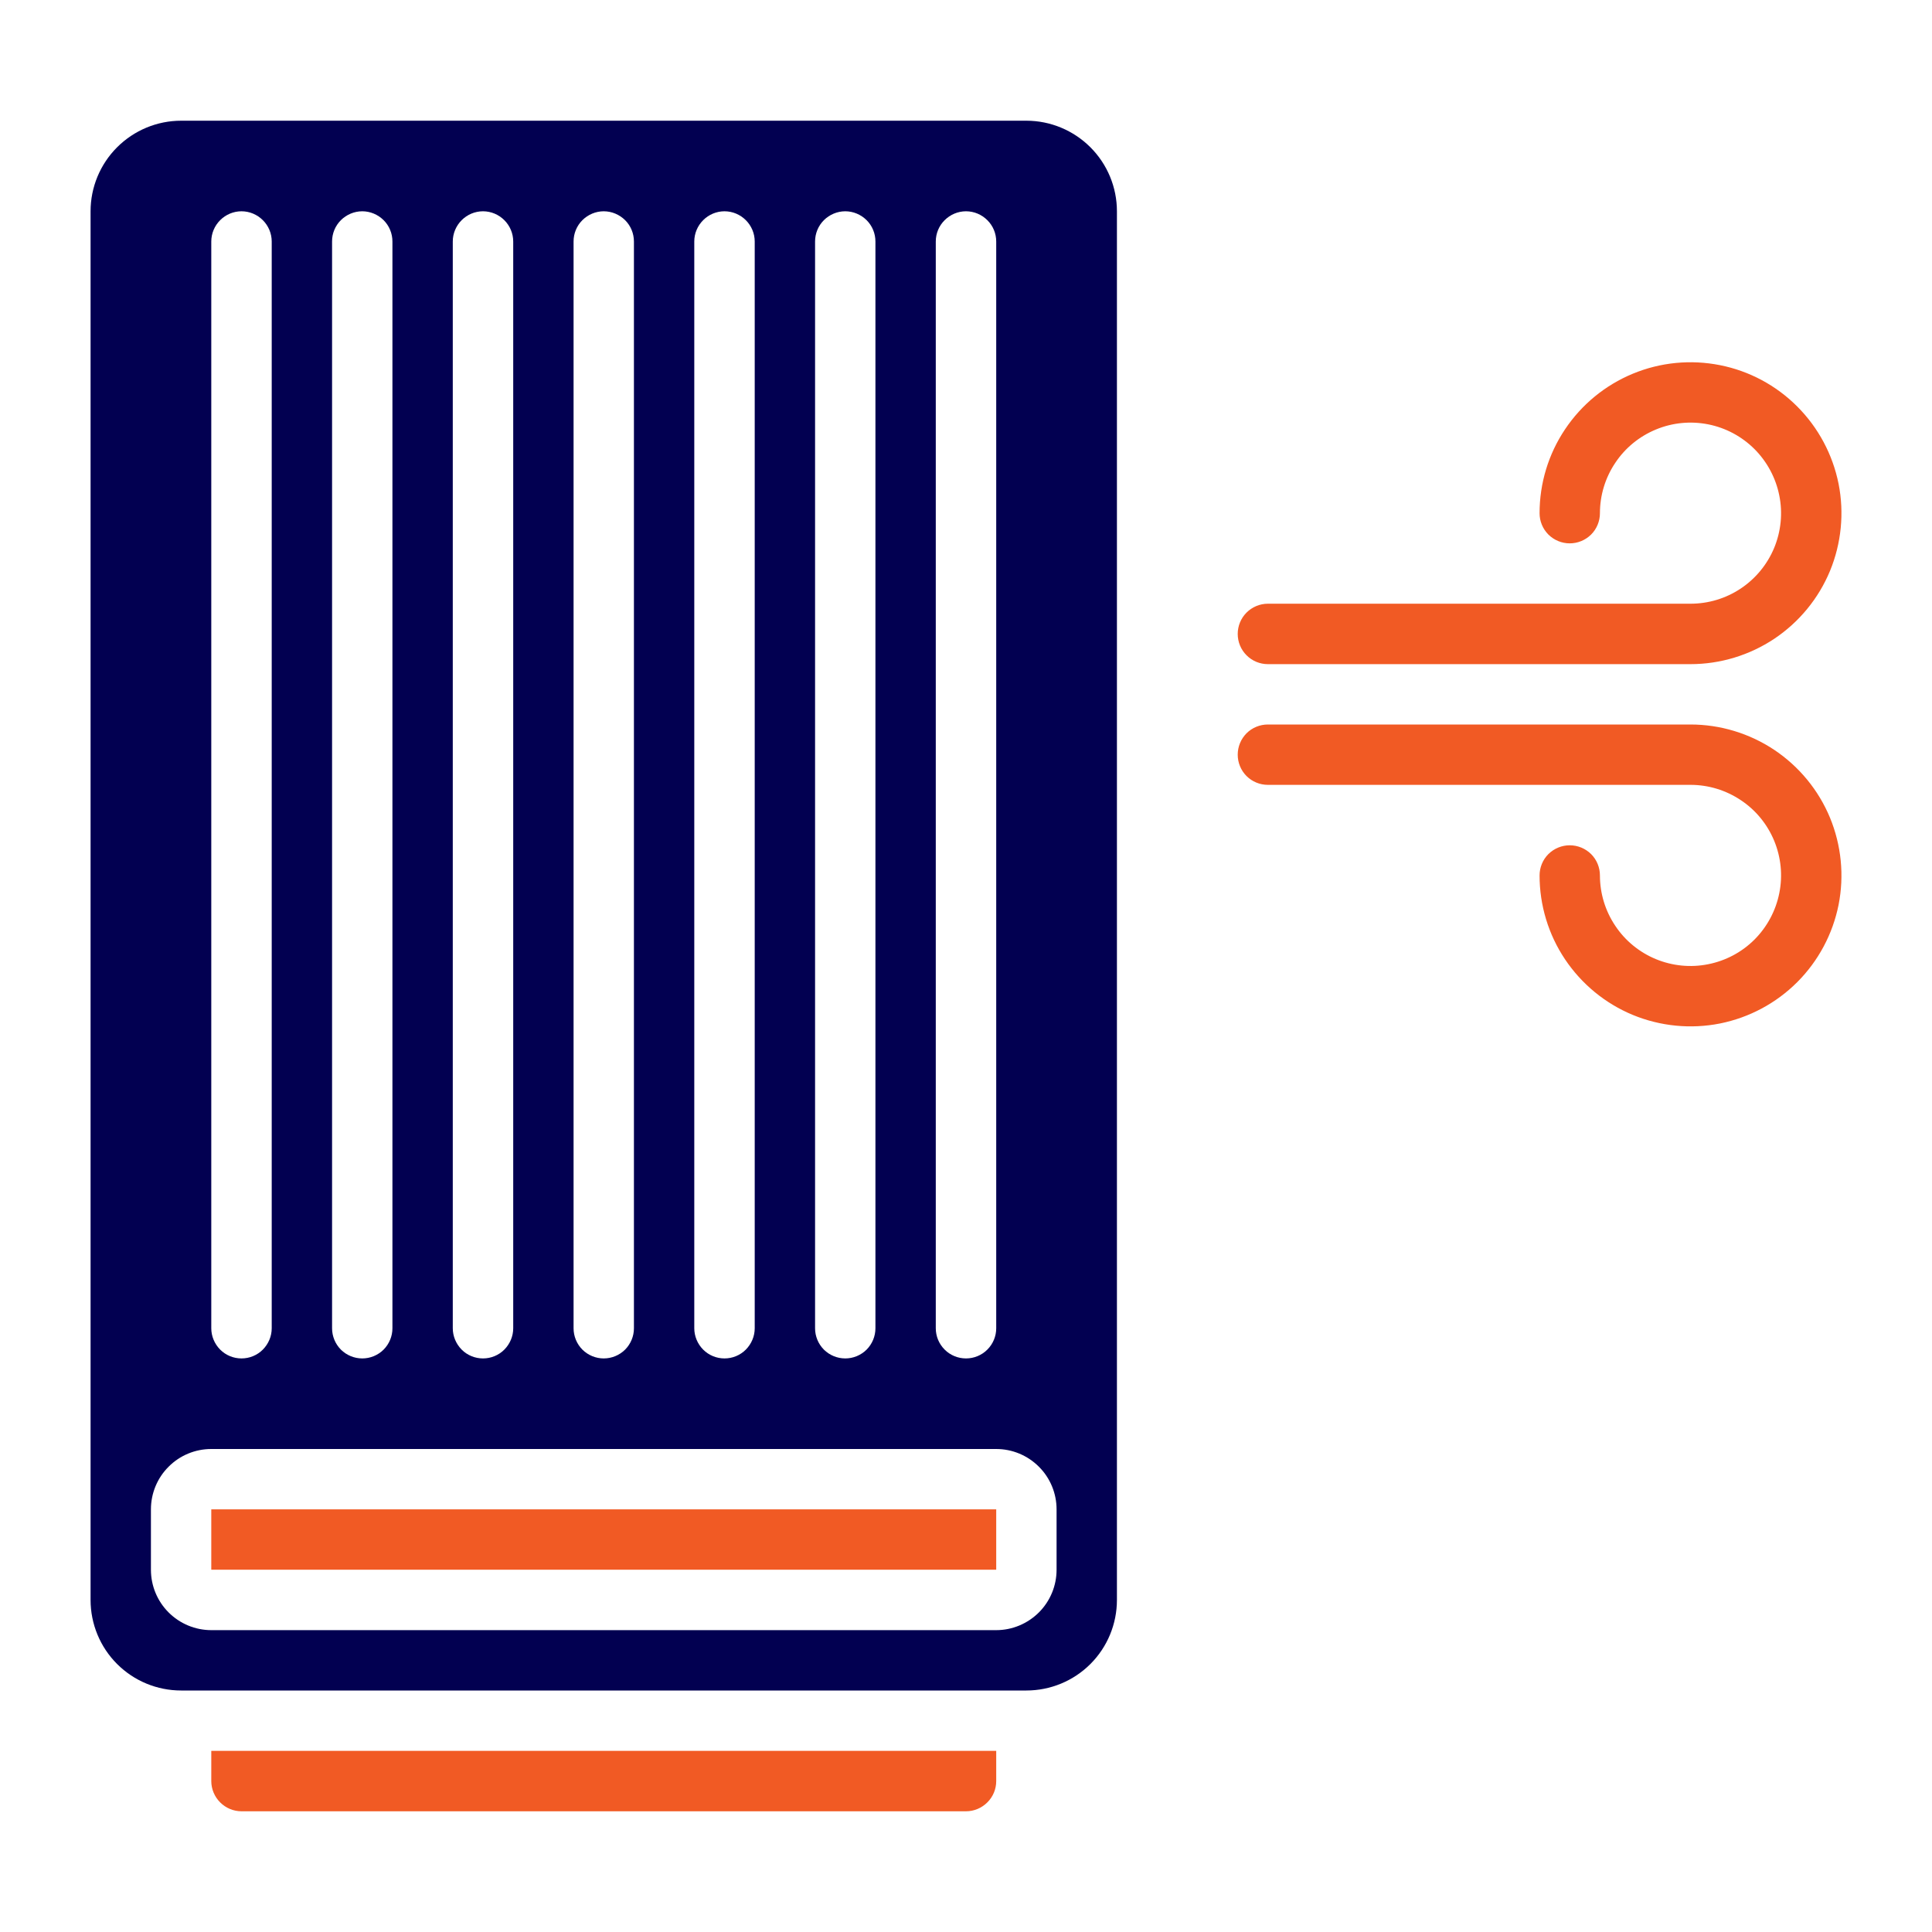 <svg width="25" height="25" viewBox="0 0 25 25" fill="none" xmlns="http://www.w3.org/2000/svg">
<path d="M2.734 23.047C2.734 23.151 2.776 23.25 2.849 23.323C2.922 23.396 3.021 23.438 3.125 23.438H12.5C12.604 23.438 12.703 23.396 12.776 23.323C12.85 23.25 12.891 23.151 12.891 23.047V22.656H2.734V23.047Z" fill="#F15A24"/>
<path d="M2.734 19.531H12.891V20.312H2.734V19.531Z" fill="#F15A24"/>
<path d="M13.281 1.562H2.344C2.033 1.562 1.735 1.686 1.515 1.906C1.295 2.126 1.172 2.424 1.172 2.734V20.703C1.172 21.014 1.295 21.312 1.515 21.532C1.735 21.752 2.033 21.875 2.344 21.875H13.281C13.592 21.875 13.89 21.752 14.11 21.532C14.33 21.312 14.453 21.014 14.453 20.703V2.734C14.453 2.424 14.33 2.126 14.11 1.906C13.89 1.686 13.592 1.562 13.281 1.562ZM12.109 3.125C12.109 3.021 12.15 2.922 12.224 2.849C12.297 2.776 12.396 2.734 12.5 2.734C12.604 2.734 12.703 2.776 12.776 2.849C12.85 2.922 12.891 3.021 12.891 3.125V17.188C12.891 17.291 12.85 17.39 12.776 17.464C12.703 17.537 12.604 17.578 12.5 17.578C12.396 17.578 12.297 17.537 12.224 17.464C12.15 17.39 12.109 17.291 12.109 17.188V3.125ZM10.547 3.125C10.547 3.021 10.588 2.922 10.661 2.849C10.735 2.776 10.834 2.734 10.938 2.734C11.041 2.734 11.14 2.776 11.214 2.849C11.287 2.922 11.328 3.021 11.328 3.125V17.188C11.328 17.291 11.287 17.39 11.214 17.464C11.14 17.537 11.041 17.578 10.938 17.578C10.834 17.578 10.735 17.537 10.661 17.464C10.588 17.39 10.547 17.291 10.547 17.188V3.125ZM8.984 3.125C8.984 3.021 9.026 2.922 9.099 2.849C9.172 2.776 9.271 2.734 9.375 2.734C9.479 2.734 9.578 2.776 9.651 2.849C9.724 2.922 9.766 3.021 9.766 3.125V17.188C9.766 17.291 9.724 17.39 9.651 17.464C9.578 17.537 9.479 17.578 9.375 17.578C9.271 17.578 9.172 17.537 9.099 17.464C9.026 17.39 8.984 17.291 8.984 17.188V3.125ZM7.422 3.125C7.422 3.021 7.463 2.922 7.536 2.849C7.61 2.776 7.709 2.734 7.812 2.734C7.916 2.734 8.015 2.776 8.089 2.849C8.162 2.922 8.203 3.021 8.203 3.125V17.188C8.203 17.291 8.162 17.39 8.089 17.464C8.015 17.537 7.916 17.578 7.812 17.578C7.709 17.578 7.61 17.537 7.536 17.464C7.463 17.39 7.422 17.291 7.422 17.188V3.125ZM5.859 3.125C5.859 3.021 5.901 2.922 5.974 2.849C6.047 2.776 6.146 2.734 6.25 2.734C6.354 2.734 6.453 2.776 6.526 2.849C6.599 2.922 6.641 3.021 6.641 3.125V17.188C6.641 17.291 6.599 17.39 6.526 17.464C6.453 17.537 6.354 17.578 6.25 17.578C6.146 17.578 6.047 17.537 5.974 17.464C5.901 17.39 5.859 17.291 5.859 17.188V3.125ZM4.297 3.125C4.297 3.021 4.338 2.922 4.411 2.849C4.485 2.776 4.584 2.734 4.688 2.734C4.791 2.734 4.89 2.776 4.964 2.849C5.037 2.922 5.078 3.021 5.078 3.125V17.188C5.078 17.291 5.037 17.39 4.964 17.464C4.89 17.537 4.791 17.578 4.688 17.578C4.584 17.578 4.485 17.537 4.411 17.464C4.338 17.39 4.297 17.291 4.297 17.188V3.125ZM2.734 3.125C2.734 3.021 2.776 2.922 2.849 2.849C2.922 2.776 3.021 2.734 3.125 2.734C3.229 2.734 3.328 2.776 3.401 2.849C3.474 2.922 3.516 3.021 3.516 3.125V17.188C3.516 17.291 3.474 17.39 3.401 17.464C3.328 17.537 3.229 17.578 3.125 17.578C3.021 17.578 2.922 17.537 2.849 17.464C2.776 17.39 2.734 17.291 2.734 17.188V3.125ZM13.672 20.312C13.672 20.52 13.59 20.718 13.443 20.865C13.296 21.011 13.098 21.094 12.891 21.094H2.734C2.527 21.094 2.328 21.011 2.182 20.865C2.035 20.718 1.953 20.52 1.953 20.312V19.531C1.953 19.324 2.035 19.125 2.182 18.979C2.328 18.832 2.527 18.75 2.734 18.75H12.891C13.098 18.75 13.296 18.832 13.443 18.979C13.59 19.125 13.672 19.324 13.672 19.531V20.312Z" fill="#020051"/>
<path d="M16.406 8.594H21.875C22.261 8.594 22.639 8.479 22.96 8.265C23.281 8.05 23.532 7.745 23.68 7.388C23.827 7.031 23.866 6.638 23.791 6.26C23.715 5.881 23.529 5.533 23.256 5.26C22.983 4.986 22.635 4.8 22.256 4.725C21.877 4.65 21.485 4.688 21.128 4.836C20.771 4.984 20.466 5.234 20.251 5.556C20.036 5.877 19.922 6.254 19.922 6.641C19.922 6.744 19.963 6.844 20.036 6.917C20.11 6.99 20.209 7.031 20.312 7.031C20.416 7.031 20.515 6.99 20.589 6.917C20.662 6.844 20.703 6.744 20.703 6.641C20.703 6.409 20.772 6.182 20.901 5.99C21.029 5.797 21.212 5.647 21.427 5.558C21.641 5.469 21.876 5.446 22.104 5.491C22.331 5.536 22.54 5.648 22.704 5.812C22.867 5.976 22.979 6.185 23.024 6.412C23.07 6.639 23.046 6.875 22.958 7.089C22.869 7.303 22.719 7.486 22.526 7.615C22.333 7.744 22.107 7.812 21.875 7.812H16.406C16.303 7.812 16.203 7.854 16.13 7.927C16.057 8 16.016 8.1 16.016 8.203C16.016 8.307 16.057 8.406 16.13 8.479C16.203 8.553 16.303 8.594 16.406 8.594Z" fill="#F15A24"/>
<path d="M21.875 9.375H16.406C16.303 9.375 16.203 9.416 16.13 9.489C16.057 9.563 16.016 9.662 16.016 9.766C16.016 9.869 16.057 9.969 16.13 10.042C16.203 10.115 16.303 10.156 16.406 10.156H21.875C22.107 10.156 22.333 10.225 22.526 10.354C22.719 10.482 22.869 10.665 22.958 10.88C23.046 11.094 23.07 11.329 23.024 11.557C22.979 11.784 22.867 11.993 22.704 12.157C22.54 12.321 22.331 12.432 22.104 12.477C21.876 12.523 21.641 12.499 21.427 12.411C21.212 12.322 21.029 12.172 20.901 11.979C20.772 11.787 20.703 11.56 20.703 11.328C20.703 11.225 20.662 11.125 20.589 11.052C20.515 10.979 20.416 10.938 20.312 10.938C20.209 10.938 20.11 10.979 20.036 11.052C19.963 11.125 19.922 11.225 19.922 11.328C19.922 11.714 20.036 12.092 20.251 12.413C20.466 12.734 20.771 12.985 21.128 13.133C21.485 13.28 21.877 13.319 22.256 13.244C22.635 13.168 22.983 12.982 23.256 12.709C23.529 12.436 23.715 12.088 23.791 11.709C23.866 11.33 23.827 10.938 23.68 10.581C23.532 10.224 23.281 9.919 22.96 9.704C22.639 9.49 22.261 9.375 21.875 9.375Z" fill="#F15A24"/>
</svg>
